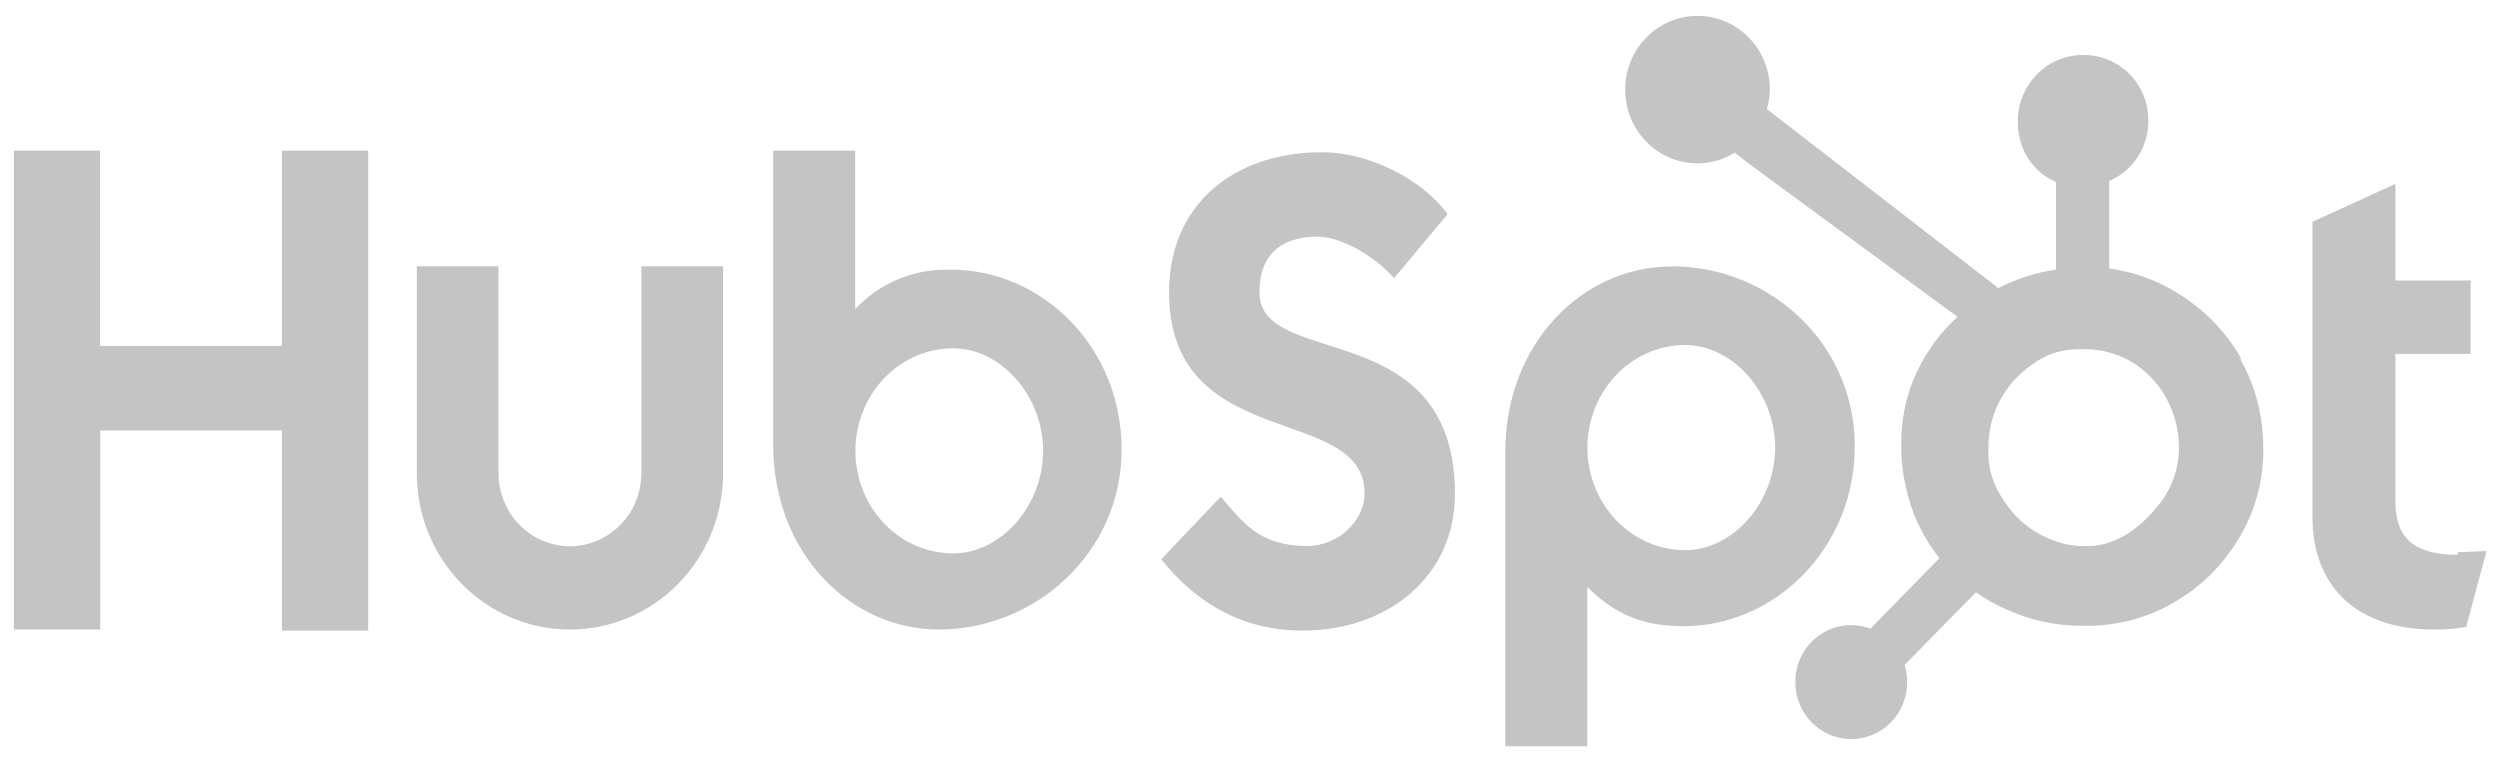 <svg width="79" height="24" viewBox="0 0 79 24" fill="none" xmlns="http://www.w3.org/2000/svg">
<g clip-path="url(#clip0_1758_12428)">
<path d="M0.438 4.762H3.162V10.931H8.908V4.762H11.635V19.927H8.908V13.602H3.166V19.893H0.438V4.762ZM20.267 14.964C20.264 15.573 20.026 16.156 19.603 16.587C19.18 17.017 18.608 17.26 18.01 17.263C17.412 17.26 16.84 17.017 16.417 16.587C15.994 16.156 15.756 15.573 15.753 14.964V8.415H13.171V14.964C13.171 16.271 13.681 17.525 14.589 18.449C15.496 19.373 16.727 19.893 18.01 19.893C19.293 19.893 20.524 19.373 21.431 18.449C22.339 17.525 22.849 16.271 22.849 14.964V8.415H20.267V14.964ZM30.063 8.526C29.499 8.5 28.936 8.597 28.412 8.811C27.888 9.025 27.415 9.351 27.024 9.766V4.762H24.432V14.04C24.432 17.515 26.902 19.893 29.667 19.893C32.712 19.893 35.443 17.47 35.443 14.206C35.443 10.983 32.956 8.519 30.029 8.519L30.063 8.526ZM30.131 17.487C28.371 17.487 27.031 15.995 27.031 14.247C27.031 12.499 28.374 11.007 30.131 11.007C31.619 11.007 32.963 12.503 32.963 14.247C32.963 15.991 31.619 17.487 30.131 17.487ZM39.801 9.225C39.801 7.898 40.671 7.478 41.618 7.478C42.383 7.478 43.395 8.064 44.054 8.787L45.746 6.768C44.9 5.61 43.185 4.81 41.781 4.81C38.972 4.81 36.942 6.475 36.942 9.232C36.942 14.347 43.12 12.727 43.12 15.591C43.12 16.474 42.275 17.253 41.303 17.253C39.774 17.253 39.273 16.494 38.576 15.695L36.695 17.673C37.893 19.169 39.382 19.927 41.161 19.927C43.828 19.927 45.976 18.238 45.976 15.612C45.976 9.925 39.798 11.697 39.798 9.236M52.801 8.422C50.027 8.422 47.567 10.835 47.567 14.275V23.581H50.159V18.549C51.022 19.41 51.918 19.789 53.197 19.789C56.09 19.789 58.611 17.325 58.611 14.102C58.611 10.838 55.911 8.415 52.832 8.415L52.801 8.422ZM53.261 17.384C51.502 17.384 50.162 15.888 50.162 14.144C50.162 12.4 51.505 10.904 53.261 10.904C54.75 10.904 56.094 12.4 56.094 14.144C56.094 15.888 54.75 17.384 53.261 17.384ZM77.658 17.532C76.129 17.532 75.695 16.86 75.695 15.826V11.183H78.071V8.863H75.695V5.81L73.073 7.009V16.315C73.073 18.728 74.684 19.893 76.897 19.893C77.244 19.9 77.59 19.872 77.932 19.81L78.575 17.411L77.661 17.452" fill="#C4C4C4"/>
<path d="M70.816 11.318C70.319 10.446 69.622 9.749 68.745 9.222C68.103 8.835 67.391 8.584 66.651 8.484V5.717C67.021 5.561 67.337 5.295 67.558 4.954C67.778 4.613 67.892 4.212 67.886 3.804C67.886 2.642 66.972 1.736 65.832 1.736C65.56 1.735 65.291 1.789 65.04 1.894C64.789 1.999 64.56 2.154 64.368 2.349C64.176 2.545 64.023 2.777 63.919 3.032C63.815 3.288 63.761 3.562 63.761 3.838C63.761 4.69 64.208 5.424 64.969 5.751V8.519C64.36 8.609 63.727 8.802 63.149 9.105L55.833 3.445C55.887 3.249 55.928 3.046 55.928 2.832C55.928 1.546 54.906 0.502 53.64 0.502C52.375 0.502 51.356 1.546 51.356 2.832C51.356 4.118 52.378 5.162 53.644 5.162C54.058 5.161 54.464 5.044 54.818 4.824L55.292 5.193L61.856 10.011C61.508 10.335 61.186 10.701 60.926 11.121C60.386 11.949 60.093 12.917 60.08 13.91V14.116C60.08 14.826 60.215 15.495 60.438 16.133C60.641 16.684 60.929 17.184 61.284 17.639L59.105 19.866C58.838 19.765 58.552 19.731 58.269 19.768C57.987 19.805 57.718 19.911 57.485 20.077C57.251 20.243 57.061 20.464 56.93 20.721C56.799 20.979 56.732 21.265 56.733 21.554C56.732 21.791 56.777 22.025 56.866 22.244C56.954 22.463 57.084 22.661 57.248 22.829C57.413 22.996 57.608 23.128 57.822 23.218C58.037 23.308 58.267 23.354 58.499 23.354C58.732 23.354 58.962 23.308 59.176 23.218C59.391 23.128 59.586 22.996 59.75 22.829C59.915 22.661 60.045 22.463 60.133 22.244C60.222 22.025 60.267 21.791 60.266 21.554C60.266 21.368 60.239 21.186 60.184 21.013L62.438 18.718C62.753 18.937 63.089 19.124 63.44 19.276C64.178 19.605 64.975 19.775 65.781 19.776H65.937C66.871 19.78 67.791 19.543 68.61 19.087C69.49 18.597 70.183 17.928 70.708 17.077C71.239 16.229 71.521 15.243 71.52 14.237V14.185C71.52 13.162 71.283 12.221 70.799 11.359L70.816 11.318ZM68.065 16.136C67.456 16.826 66.752 17.256 65.957 17.256H65.822C65.368 17.256 64.925 17.129 64.489 16.898C64.014 16.647 63.611 16.274 63.321 15.816C63.007 15.361 62.834 14.868 62.834 14.34V14.171C62.834 13.655 62.935 13.165 63.172 12.703C63.424 12.21 63.799 11.793 64.258 11.493C64.722 11.149 65.213 11.032 65.764 11.032H65.815C66.306 11.024 66.791 11.138 67.229 11.363C67.683 11.611 68.055 11.948 68.346 12.396C68.622 12.832 68.793 13.328 68.843 13.844L68.857 14.171C68.848 14.905 68.562 15.607 68.058 16.133L68.065 16.136Z" fill="#C4C4C4"/>
</g>
<defs>
<clipPath id="clip0_1758_12428">
<rect width="79" height="24" fill="white"/>
</clipPath>
</defs>
</svg>
